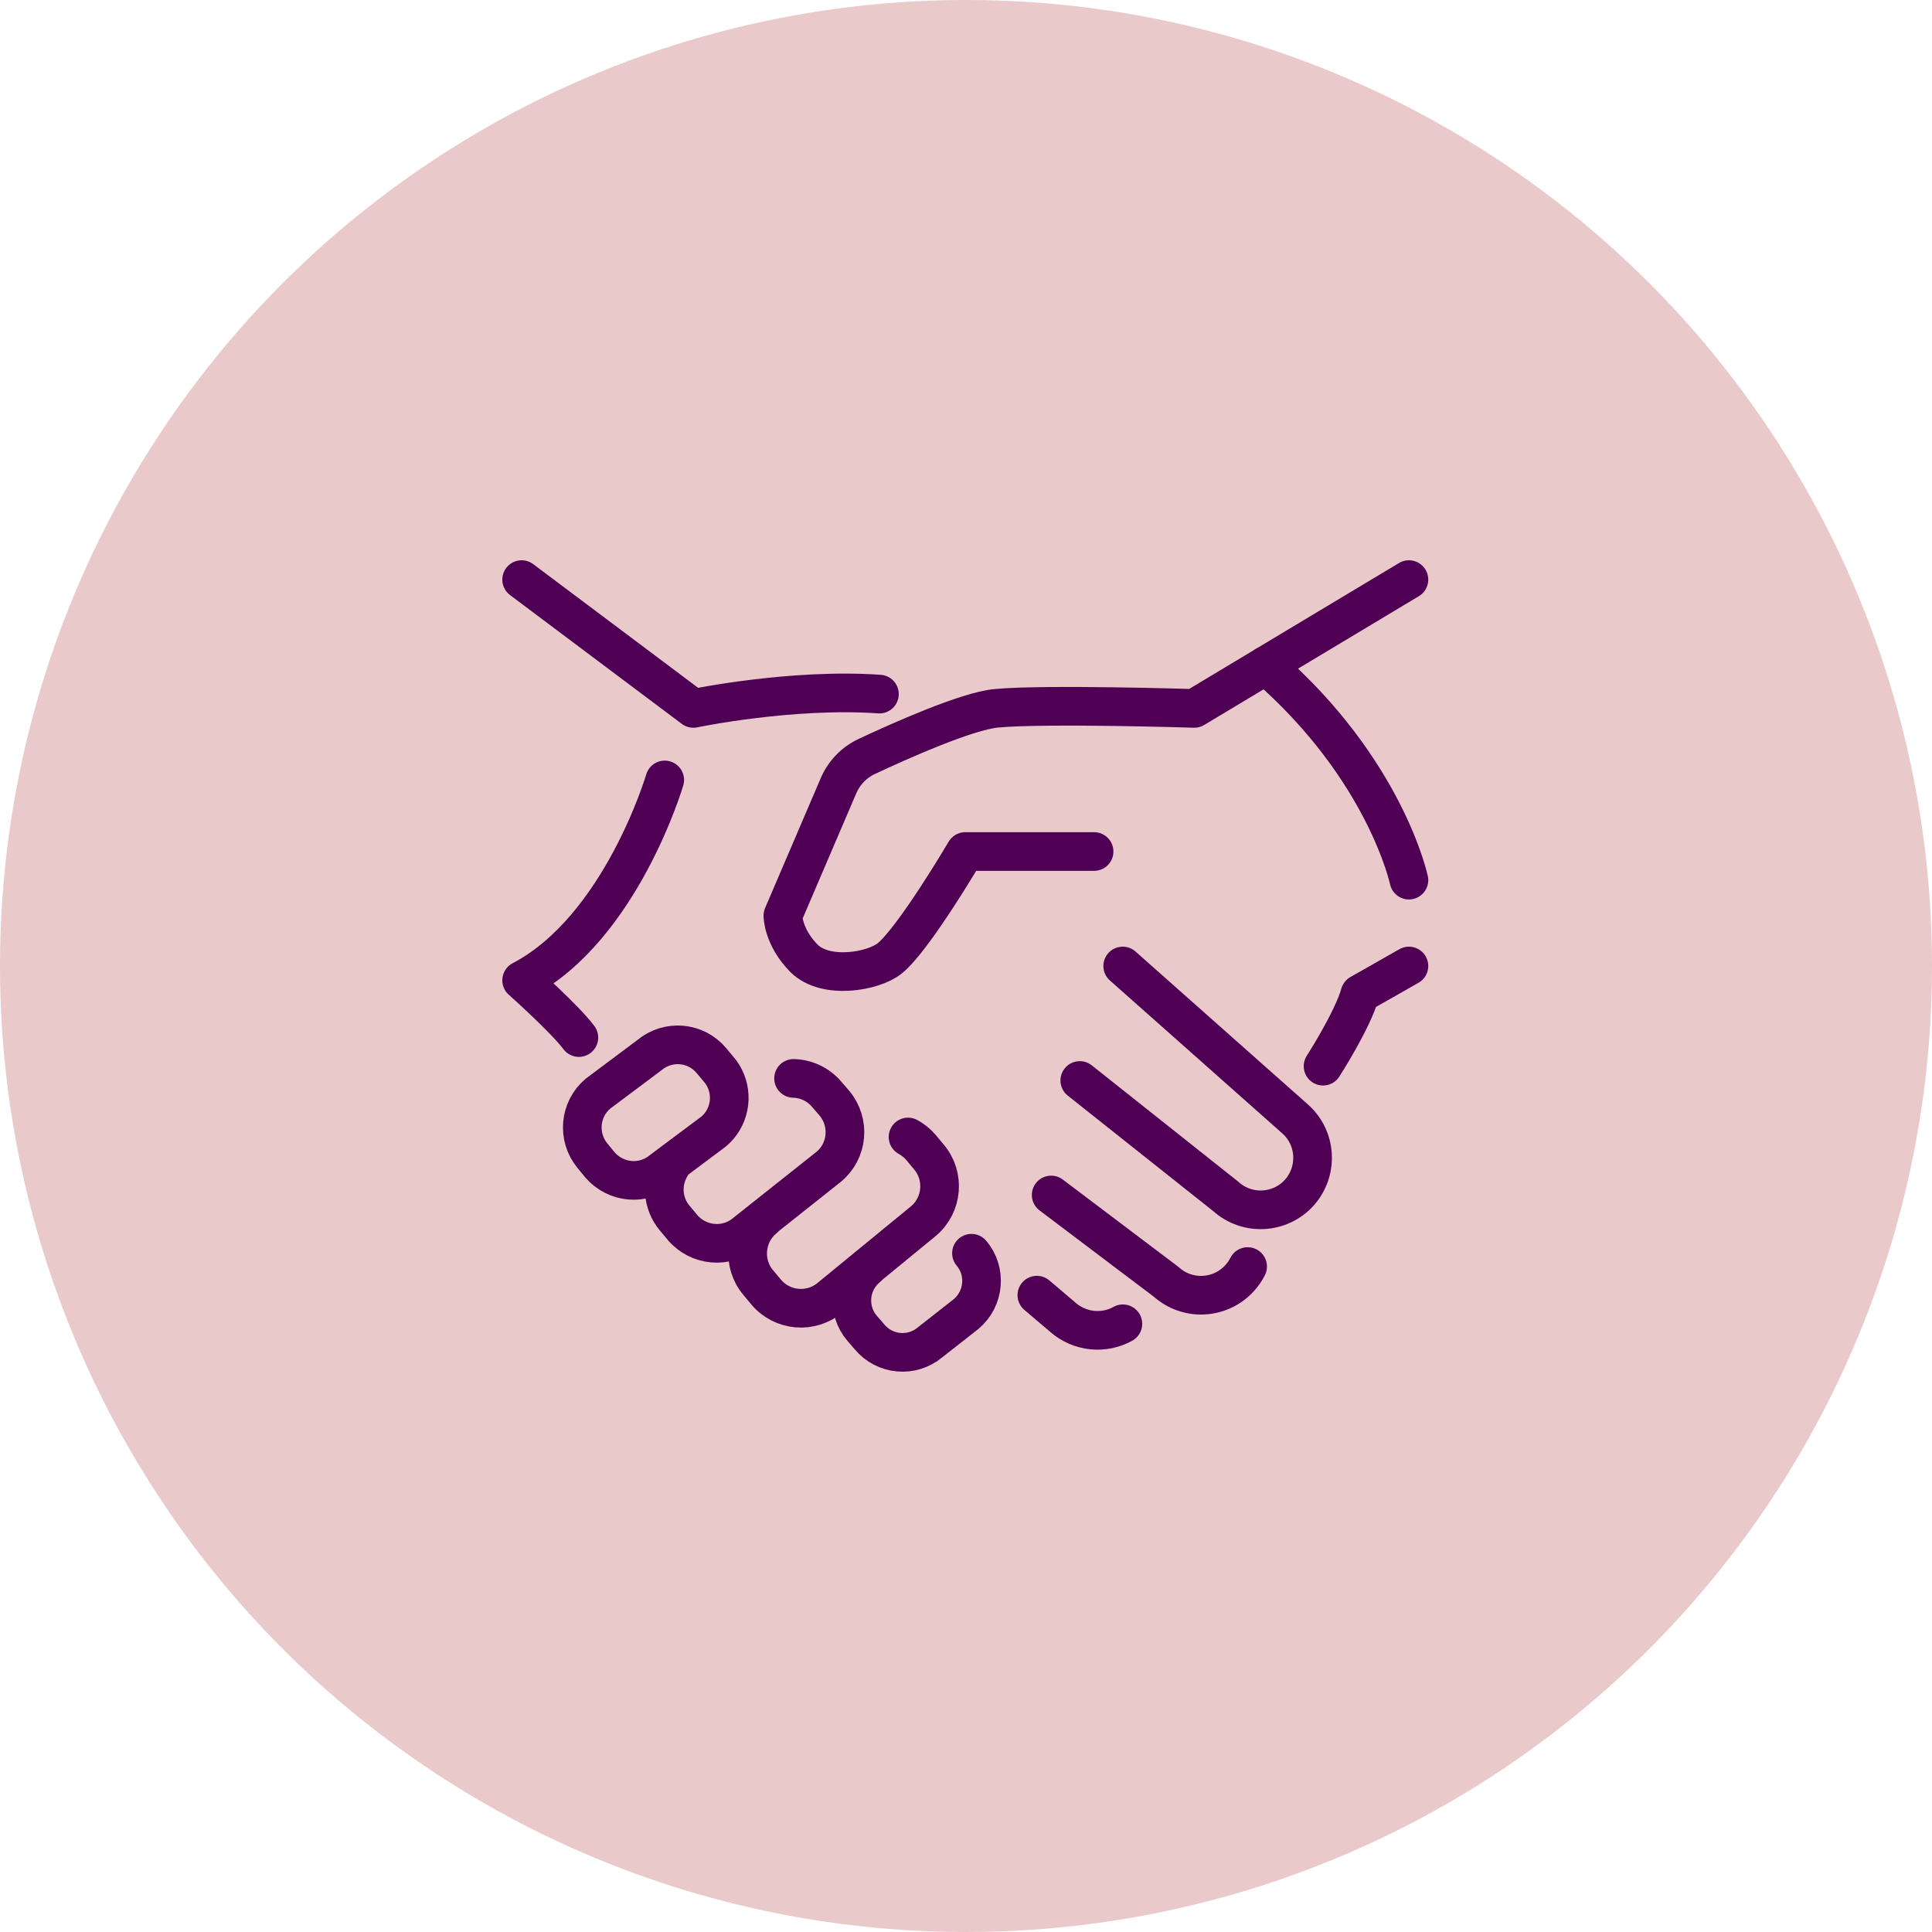 <?xml version="1.0" encoding="UTF-8"?>
<svg width="100px" height="100px" viewBox="0 0 100 100" version="1.1" xmlns="http://www.w3.org/2000/svg" xmlns:xlink="http://www.w3.org/1999/xlink">
    <!-- Generator: Sketch 48.2 (47327) - http://www.bohemiancoding.com/sketch -->
    <title>partnerski-odnos-icon</title>
    <desc>Created with Sketch.</desc>
    <defs></defs>
    <g id="1.0-Za-podjetja" stroke="none" stroke-width="1" fill="none" fill-rule="evenodd" transform="translate(-376, -2413)">
        <g id="Group" transform="translate(376, 2413)">
            <g id="partnerski-odnos-icon">
                <circle id="Oval" fill="#E9C9C9" fill-rule="nonzero" cx="50" cy="50" r="50"></circle>
                <g id="partnerski-odnos" transform="translate(27, 30)" stroke="#4F0055" stroke-linecap="round" stroke-linejoin="round" stroke-width="2">
                    <path d="M38.519,4.444 L34.815,6.667 C34.815,6.667 27.116,6.424 24.575,6.661 C23.042,6.803 19.591,8.344 17.865,9.153 C17.206,9.462 16.688,10 16.401,10.669 L13.521,17.393 C13.521,17.393 13.521,18.496 14.618,19.607 C15.73,20.712 18.184,20.298 19.05,19.607 C20.304,18.596 22.963,14.074 22.963,14.074 L29.63,14.074" id="Stroke-1"></path>
                    <path d="M45.926,15.556 C45.926,15.556 44.713,9.819 38.519,4.444 L45.926,0" id="Stroke-3"></path>
                    <path d="M41.481,25.185 C41.481,25.185 43.015,22.799 43.39,21.441 L45.926,20" id="Stroke-5"></path>
                    <path d="M31.111,20 L40.039,27.919 C41.159,28.915 41.236,30.624 40.255,31.727 C39.262,32.832 37.552,32.924 36.45,31.93 L28.889,25.926" id="Stroke-7"></path>
                    <path d="M37.577,35.556 C37.471,35.766 37.336,35.964 37.171,36.146 C36.177,37.253 34.469,37.345 33.364,36.35 L27.408,31.852" id="Stroke-9"></path>
                    <path d="M31.121,38.519 C30.149,39.061 28.888,38.959 27.999,38.169 L26.667,37.037" id="Stroke-11"></path>
                    <path d="M0,0 L8.889,6.667 C8.889,6.667 13.964,5.607 18.519,5.926" id="Stroke-13"></path>
                    <path d="M7.407,10.37 C7.407,10.37 5.149,18.044 0,20.741 C0,20.741 2.227,22.723 2.963,23.704" id="Stroke-15"></path>
                    <path d="M10.211,25.361 C10.332,25.503 10.431,25.655 10.51,25.815 C10.966,26.735 10.754,27.88 9.939,28.567 L7.268,30.564 C6.296,31.374 4.876,31.246 4.05,30.29 L3.673,29.83 C2.865,28.857 2.99,27.421 3.947,26.611 L6.615,24.613 C7.588,23.804 9.008,23.932 9.817,24.889 L10.211,25.361 Z" id="Stroke-17"></path>
                    <path d="M14.074,25.818 C14.713,25.834 15.344,26.114 15.789,26.64 L16.192,27.106 C17.016,28.097 16.884,29.56 15.91,30.38 L11.587,33.811 C10.616,34.635 9.15,34.506 8.326,33.532 L7.924,33.051 C7.271,32.276 7.219,31.194 7.721,30.37" id="Stroke-19"></path>
                    <path d="M20,28.85 C20.25,28.986 20.48,29.169 20.675,29.398 L21.083,29.889 C21.919,30.88 21.788,32.365 20.801,33.2 L15.966,37.164 C14.978,37.999 13.491,37.869 12.657,36.879 L12.249,36.389 C11.412,35.404 11.545,33.914 12.532,33.081" id="Stroke-21"></path>
                    <path d="M23.283,34.867 C24.077,35.806 23.948,37.215 23.012,38.009 L21.143,39.476 C20.205,40.269 18.793,40.146 18.002,39.192 L17.612,38.74 C16.819,37.799 16.945,36.392 17.897,35.598" id="Stroke-23"></path>
                </g>
            </g>
        </g>
    </g>
</svg>